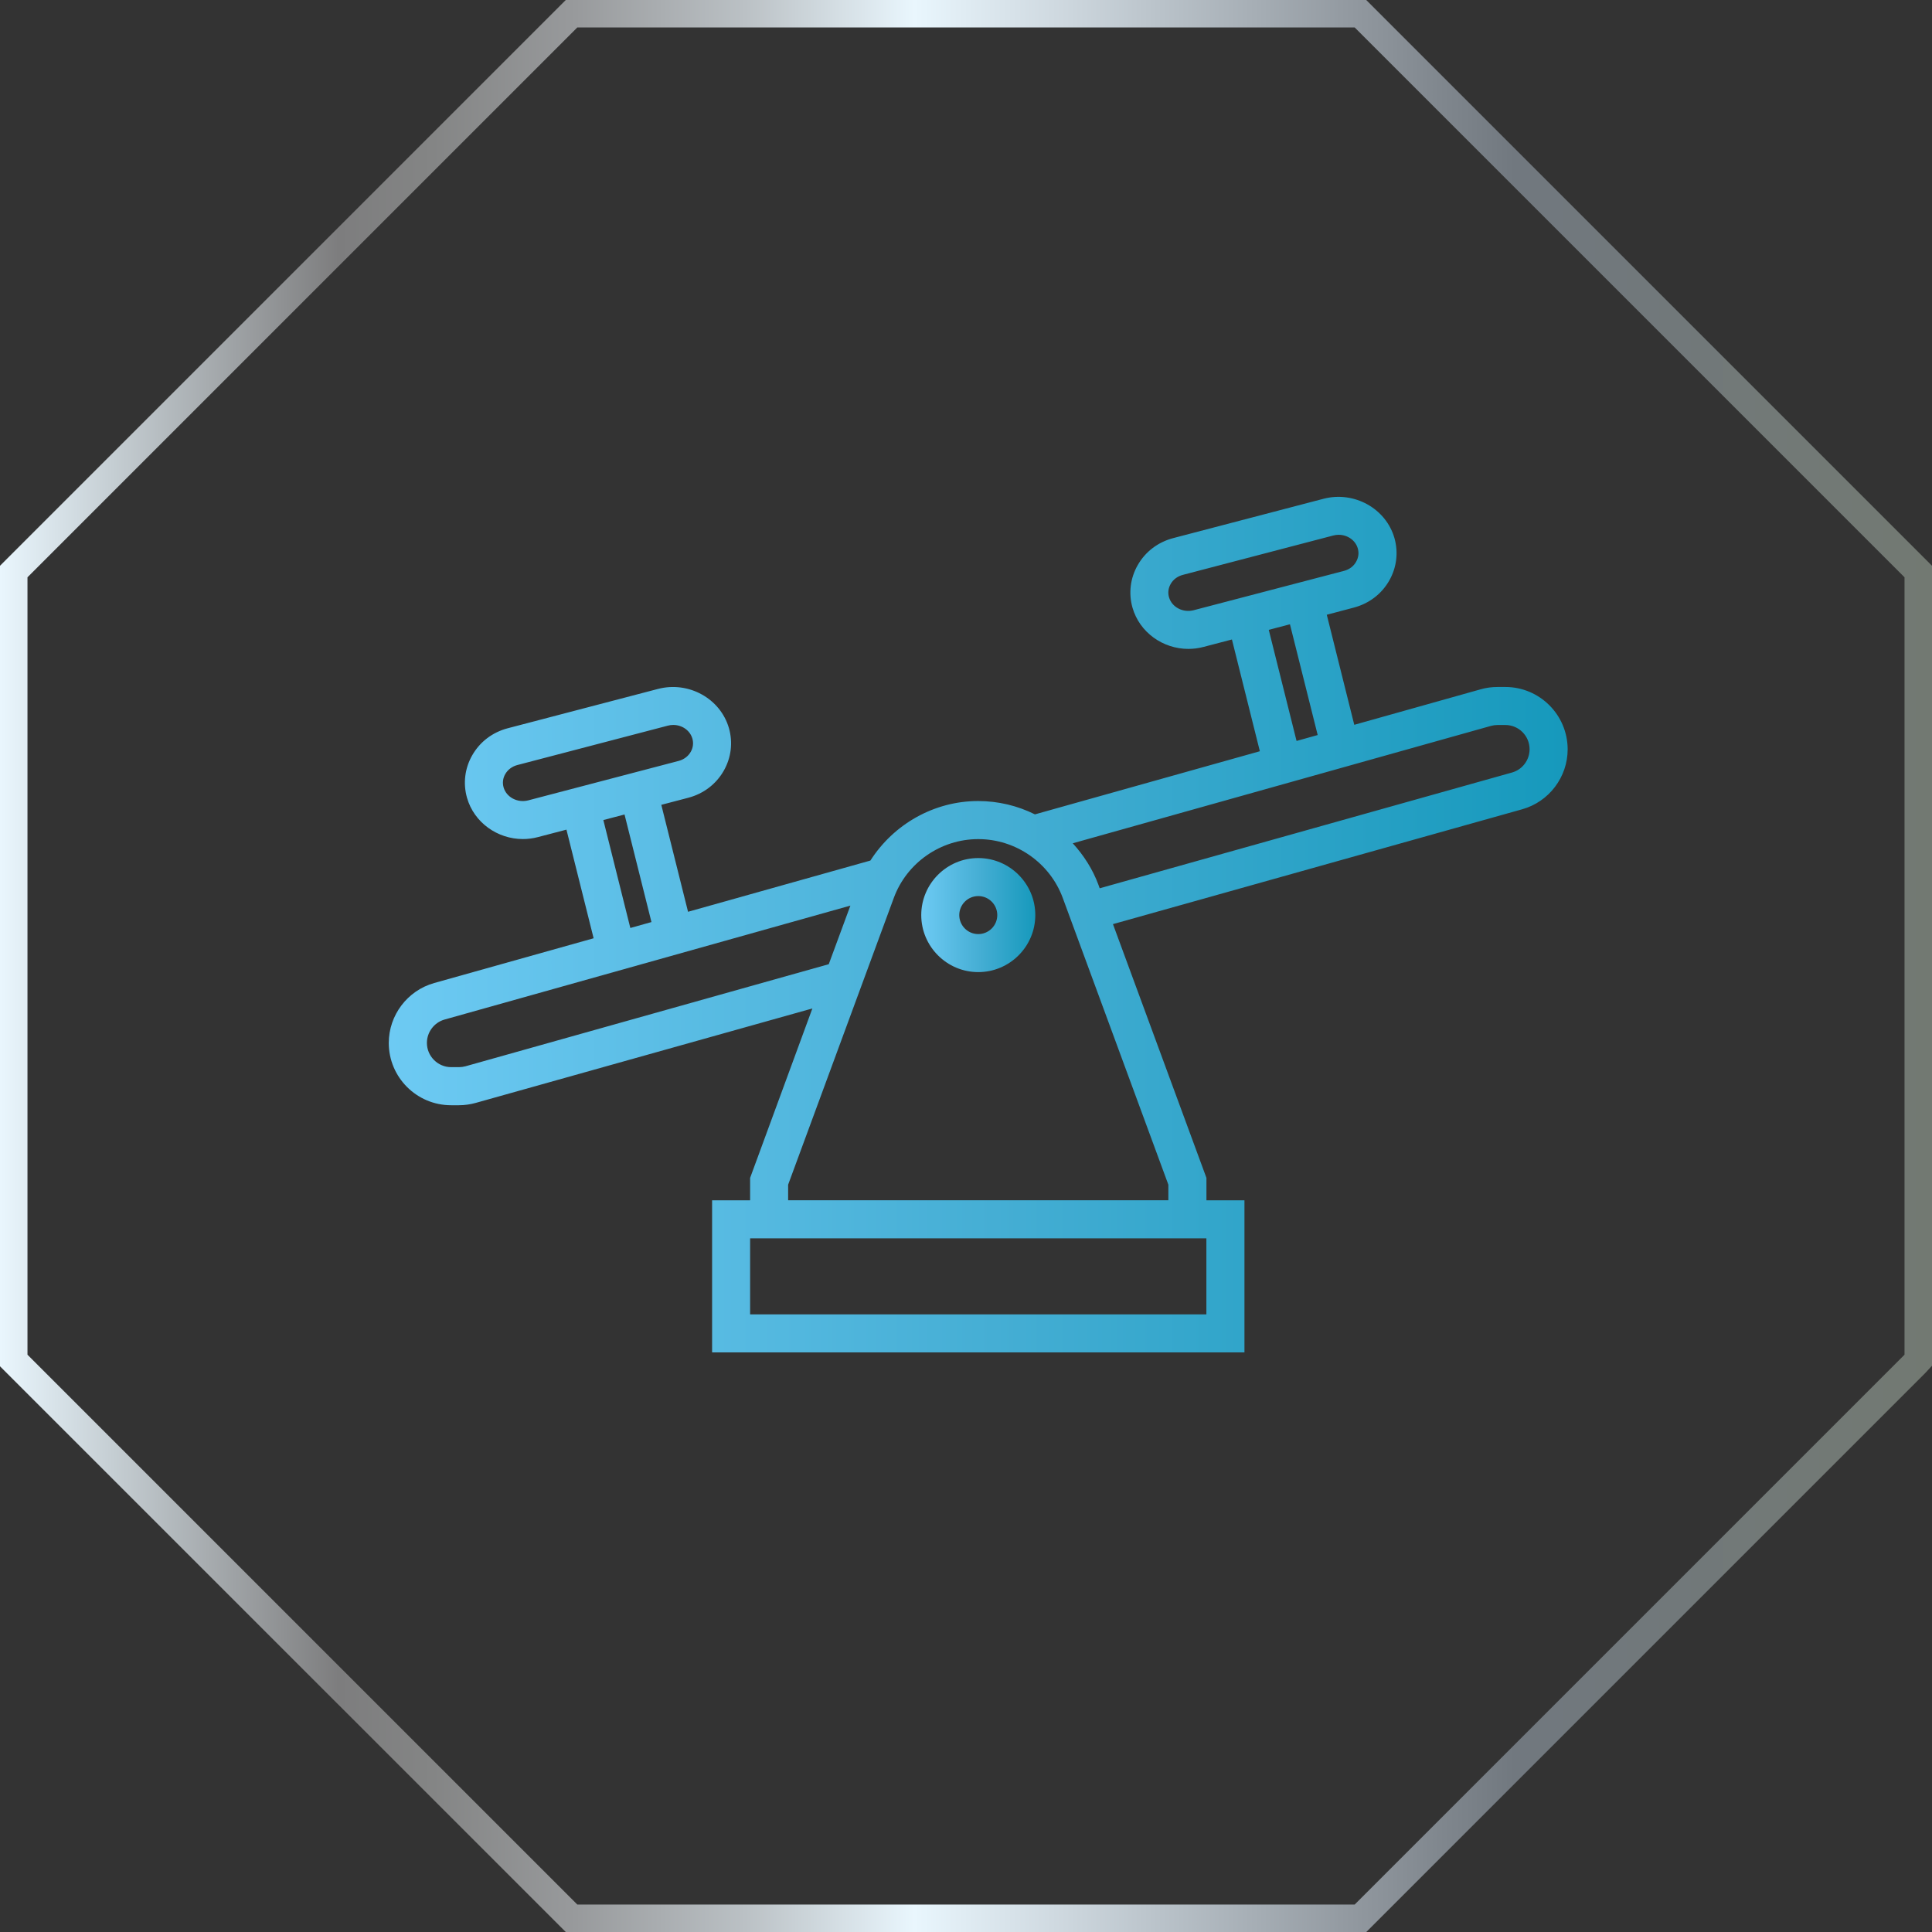 <?xml version="1.0" encoding="UTF-8"?> <svg xmlns="http://www.w3.org/2000/svg" xmlns:xlink="http://www.w3.org/1999/xlink" version="1.1" x="0px" y="0px" viewBox="0 0 31 31" style="enable-background:new 0 0 31 31;" xml:space="preserve"><rect x="0" y="0" width="31" height="31" fill="#333333" stroke="none"/> <style type="text/css"> .st0{fill:#F0EEEA;} .st1{fill:#112336;} .st2{fill:none;stroke:#FFFFFF;stroke-width:1.231;stroke-miterlimit:10;} .st3{fill:#FFFFFF;} .st4{fill:url(#SVGID_1_);} .st5{fill:url(#SVGID_00000112617265663181481240000003197281264710373780_);} .st6{fill:url(#SVGID_00000058586217192415876490000014424860471802353330_);} .st7{fill:url(#SVGID_00000014636608794667926880000002678843385085592988_);} .st8{fill:url(#SVGID_00000071535264022012287850000007238103592411180420_);} .st9{fill:url(#SVGID_00000016763997895529195900000013324796443967817119_);} .st10{fill:url(#SVGID_00000116206227965794018310000001665760535393824427_);} .st11{fill:url(#SVGID_00000129171661438681454270000015041088774349782916_);} .st12{fill:url(#SVGID_00000177467709316892559930000002860621344851740346_);} .st13{fill:url(#SVGID_00000091714303417054836460000016054818667436301993_);} .st14{fill:url(#SVGID_00000041257787438472655590000006352732515274831502_);} .st15{fill:url(#SVGID_00000133510853232897600890000001188076823891843234_);} .st16{fill:url(#SVGID_00000053521228062058238250000016169872364753894837_);} .st17{fill:url(#SVGID_00000028298256899878354640000006075054892396495528_);} .st18{fill:url(#SVGID_00000036960954344198538180000003994754348951335041_);} .st19{fill:url(#SVGID_00000183207699131647688720000007836264714392547457_);} .st20{fill:url(#SVGID_00000175321641774551765260000003086371436441683902_);} .st21{fill:#1699BC;} .st22{fill:#6DCAF3;} .st23{fill:url(#SVGID_00000169519337707090544850000002425197317268106134_);} .st24{fill:url(#SVGID_00000100368620701360306750000005820618310542756494_);} .st25{fill:#EC617B;} .st26{fill:#AD7DB5;} .st27{fill:url(#SVGID_00000183946246482369396990000017761086677417536426_);} .st28{fill:url(#SVGID_00000158027704869822377630000006556441112247874707_);} .st29{fill:url(#SVGID_00000071545845410627290140000013489698220631943086_);} .st30{fill:url(#SVGID_00000042701339558610097700000002809005724770548125_);} .st31{fill:url(#SVGID_00000074400344423887073160000003979269436468383161_);} .st32{fill:#6765AB;} .st33{fill:#4B4898;} .st34{fill:url(#SVGID_00000072971082871035104100000008736785812308084131_);} .st35{fill:url(#SVGID_00000097487751107655020410000010815569314057354671_);} .st36{fill:#E94E27;} .st37{fill:#F8B835;} .st38{fill:url(#SVGID_00000127020630588089107940000010094575026400568971_);} .st39{fill:url(#SVGID_00000011016610870805466370000005019798966861277839_);} .st40{fill:#2B702F;} .st41{fill:#55AF31;} .st42{fill:url(#SVGID_00000067924617829925599550000005604568069247038864_);} .st43{fill:url(#SVGID_00000110460220228135821410000000582392439311478462_);} .st44{fill:url(#SVGID_00000141416806575678991430000008025612231789500851_);} .st45{fill:#F8AA0A;} .st46{fill:#FDEB6A;} .st47{fill:url(#SVGID_00000083071207376529116700000013343455576305988520_);} .st48{fill:url(#SVGID_00000124869354550826479320000003212865964133374344_);} .st49{fill:#A92D17;} .st50{fill:#E94D4A;} .st51{fill:url(#SVGID_00000073715649612607484750000000890001641887025082_);} .st52{fill:url(#SVGID_00000047018846222234857650000017699351465804035485_);} .st53{fill:url(#SVGID_00000085240736567584951090000011199414867102067862_);} .st54{fill:url(#SVGID_00000124122425134484258200000007073761749840266128_);} .st55{fill:url(#SVGID_00000137117029007537160960000008369886080336401540_);} .st56{fill:url(#SVGID_00000077317952259408848670000008985754812980664998_);} .st57{fill:url(#SVGID_00000023967556465217548810000003817896670962111890_);} .st58{fill:url(#SVGID_00000011025257649354987800000015747677033746022018_);} .st59{fill:url(#SVGID_00000095301827791209436260000003168499811637691562_);} .st60{fill:url(#SVGID_00000049214774778205936610000011549791040139452337_);} .st61{fill:url(#SVGID_00000052069198424904553850000003201290349203735425_);} .st62{fill:url(#SVGID_00000148649105171858453370000010724673531960640939_);} .st63{fill:url(#SVGID_00000075157264544748955740000018024553404822049171_);} .st64{fill:url(#SVGID_00000070077707281712850920000001064411628842215307_);} .st65{fill:url(#SVGID_00000050639259096062920800000013775010551850650799_);} .st66{fill:#D6D7D7;stroke:#826E61;stroke-width:0.251;stroke-miterlimit:10;} .st67{fill:#F2F2F2;stroke:#826E61;stroke-width:0.251;stroke-linecap:square;stroke-miterlimit:10;} .st68{fill:#C3CDA1;stroke:#826E61;stroke-width:0.343;stroke-linecap:round;stroke-linejoin:round;stroke-miterlimit:10;} .st69{fill:#C3CDA1;stroke:#826E61;stroke-width:0.335;stroke-linecap:round;stroke-linejoin:round;stroke-miterlimit:10;} .st70{fill:#C3CDA1;stroke:#826E61;stroke-width:0.369;stroke-linecap:round;stroke-linejoin:round;stroke-miterlimit:10;} .st71{fill:#E6DED8;stroke:#826E61;stroke-width:0.251;stroke-linecap:square;stroke-miterlimit:10;} .st72{fill:#F2E0DF;stroke:#826E61;stroke-width:0.264;stroke-miterlimit:10;} .st73{fill:#C3CDA1;stroke:#826E61;stroke-width:0.264;stroke-linecap:round;stroke-linejoin:round;stroke-miterlimit:10;} .st74{fill:#C3CDA1;stroke:#826E61;stroke-width:0.314;stroke-linecap:round;stroke-linejoin:round;stroke-miterlimit:10;} .st75{fill:#FFFFFF;stroke:#826E61;stroke-width:0.251;stroke-miterlimit:10;} .st76{fill:#A38774;stroke:#826E61;stroke-width:1.024;stroke-miterlimit:10;} .st77{fill:#AD9483;stroke:#826E61;stroke-width:1.024;stroke-miterlimit:10;} .st78{fill:#B7A192;stroke:#826E61;stroke-width:1.024;stroke-miterlimit:10;} .st79{fill:#C1AFA1;stroke:#826E61;stroke-width:1.024;stroke-miterlimit:10;} .st80{fill:#CCBDB2;stroke:#826E61;stroke-width:1.024;stroke-miterlimit:10;} .st81{fill:#D7CBC3;stroke:#826E61;stroke-width:1.024;stroke-miterlimit:10;} .st82{fill:#E2DAD4;stroke:#826E61;stroke-width:1.024;stroke-miterlimit:10;} .st83{fill:#EEEAE6;stroke:#826E61;stroke-width:1.024;stroke-miterlimit:10;} .st84{fill:#FAFAF9;stroke:#826E61;stroke-width:1.024;stroke-miterlimit:10;} .st85{opacity:0.4;} .st86{fill:none;stroke:#575756;stroke-width:1.122;stroke-miterlimit:10;} .st87{fill:none;stroke:#575756;stroke-width:1.122;stroke-miterlimit:10;stroke-dasharray:7.259,7.259;} .st88{fill:none;stroke:#575756;stroke-width:1.122;stroke-miterlimit:10;stroke-dasharray:7.211,7.211;} .st89{fill:none;stroke:#575756;stroke-width:1.122;stroke-miterlimit:10;stroke-dasharray:7.21,7.21;} .st90{fill:none;stroke:#575756;stroke-width:1.122;stroke-miterlimit:10;stroke-dasharray:7.002,7.002;} .st91{fill:none;stroke:#575756;stroke-width:1.122;stroke-miterlimit:10;stroke-dasharray:7.028,7.028;} .st92{fill:none;stroke:#575756;stroke-width:1.122;stroke-miterlimit:10;stroke-dasharray:7.418,7.418;} .st93{fill:none;stroke:#575756;stroke-width:1.122;stroke-miterlimit:10;stroke-dasharray:7.183,7.183;} .st94{fill:none;stroke:#575756;stroke-width:1.122;stroke-miterlimit:10;stroke-dasharray:7.244,7.244;} .st95{fill:none;stroke:#575756;stroke-width:1.122;stroke-miterlimit:10;stroke-dasharray:7.112,7.112;} .st96{fill:none;stroke:#575756;stroke-width:1.122;stroke-miterlimit:10;stroke-dasharray:7.231,7.231;} .st97{fill:none;stroke:#575756;stroke-width:1.122;stroke-miterlimit:10;stroke-dasharray:7.362,7.362;} .st98{fill:none;stroke:#575756;stroke-width:1.122;stroke-miterlimit:10;stroke-dasharray:7.192,7.192;} .st99{fill:none;stroke:#575756;stroke-width:1.122;stroke-miterlimit:10;stroke-dasharray:7.137,7.137;} .st100{fill:none;stroke:#575756;stroke-width:1.122;stroke-miterlimit:10;stroke-dasharray:7.164,7.164;} .st101{fill:none;stroke:#575756;stroke-width:1.122;stroke-miterlimit:10;stroke-dasharray:7.417,7.417;} .st102{fill:none;stroke:#575756;stroke-width:1.122;stroke-miterlimit:10;stroke-dasharray:7.164,7.164;} .st103{fill:none;stroke:#575756;stroke-width:1.122;stroke-miterlimit:10;stroke-dasharray:7.365,7.365;} .st104{fill:none;stroke:#575756;stroke-width:1.122;stroke-miterlimit:10;stroke-dasharray:7.317,7.317;} .st105{fill:none;stroke:#575756;stroke-width:1.122;stroke-miterlimit:10;stroke-dasharray:7.018,7.018;} .st106{fill:none;stroke:#575756;stroke-width:1.122;stroke-miterlimit:10;stroke-dasharray:6.49,6.49;} .st107{fill:none;stroke:#575756;stroke-width:1.122;stroke-miterlimit:10;stroke-dasharray:6.501,6.501;} .st108{fill:none;stroke:#575756;stroke-width:1.122;stroke-miterlimit:10;stroke-dasharray:5.906,5.906;} .st109{fill:none;stroke:#575756;stroke-width:1.122;stroke-miterlimit:10;stroke-dasharray:7.025,7.025;} .st110{fill:none;stroke:#020203;stroke-width:0.895;stroke-miterlimit:10;stroke-dasharray:5.369;} .st111{fill:none;stroke:#575756;stroke-width:1.122;stroke-miterlimit:10;stroke-dasharray:6.764,6.764;} .st112{fill:none;stroke:#575756;stroke-width:1.122;stroke-miterlimit:10;stroke-dasharray:7.334,7.334;} .st113{fill:none;stroke:#575756;stroke-width:1.122;stroke-miterlimit:10;stroke-dasharray:7.08,7.08;} .st114{fill:none;stroke:#575756;stroke-width:1.122;stroke-miterlimit:10;stroke-dasharray:7.19,7.19;} .st115{fill:url(#SVGID_00000107574932555835683230000016641745331531922362_);stroke:#020203;stroke-width:0.895;stroke-miterlimit:10;stroke-dasharray:7.159;} .st116{fill:none;stroke:#020203;stroke-width:0.895;stroke-miterlimit:10;stroke-dasharray:7.159;} .st117{fill:url(#SVGID_00000137820134063750114970000012427558632030741676_);} .st118{fill:url(#SVGID_00000062181539348608224350000004429681256560257164_);} .st119{fill:url(#SVGID_00000012441472503802304280000013180048896570806704_);} .st120{fill:url(#SVGID_00000042704649375212050550000011362949129352590011_);} .st121{fill:url(#SVGID_00000062184504552728935410000002812552286413041809_);} .st122{fill:url(#SVGID_00000096753992466143268720000004315645698871071885_);} .st123{fill:url(#SVGID_00000139253114866905285160000012576915971918864830_);} .st124{fill:url(#SVGID_00000106869958641776717940000014850487083676928413_);} .st125{fill:url(#SVGID_00000021819682662886548330000012523389617180216735_);} .st126{fill:url(#SVGID_00000071537705851828174660000006429797592850731157_);} .st127{fill:url(#SVGID_00000056393569527868542210000002479304113369206204_);} .st128{fill:url(#SVGID_00000150075586648103644820000009556457754130069141_);} .st129{fill:url(#SVGID_00000145058639052371093250000009771409072634322854_);} .st130{fill:url(#SVGID_00000036947523370783567220000003900100739141101247_);} .st131{fill:url(#SVGID_00000054264116239433153370000015057011574426556307_);} .st132{fill:url(#SVGID_00000071551820454516324560000017394398417757142153_);} .st133{fill:url(#SVGID_00000058588231966773286680000003142802691620618412_);} .st134{fill:url(#SVGID_00000089559999015524140480000012422910422225985978_);} .st135{fill:url(#SVGID_00000088102525080038934480000010522068863172102036_);} .st136{fill:url(#SVGID_00000145779303020743417900000006265036488911602617_);} .st137{fill:url(#SVGID_00000006667529012445029330000003042794403281161392_);} .st138{fill:url(#SVGID_00000111191567326384747440000006043013821318786205_);} .st139{fill:url(#SVGID_00000013915868350475383030000010985055183591992758_);} .st140{fill:url(#SVGID_00000108273074183519531390000002374756448657961121_);} .st141{fill:url(#SVGID_00000174584275047102629120000004126566871502342061_);} .st142{fill:url(#SVGID_00000152943458851664392180000005188453714767884929_);} .st143{fill:none;stroke:url(#SVGID_00000049196623997905330800000013063542258357194124_);stroke-miterlimit:10;} .st144{fill:none;stroke:url(#SVGID_00000054968933834614212990000013491719051722168453_);stroke-miterlimit:10;} .st145{fill:#0F2335;} .st146{fill:url(#SVGID_00000066498269068807703680000004634019313258654876_);} .st147{fill:url(#SVGID_00000124863838802690184740000016215669234154054041_);} .st148{fill:url(#SVGID_00000107569729572775716080000008387214906732583587_);} .st149{fill:url(#SVGID_00000106845145395246394990000009524949622469236100_);} .st150{fill:url(#Shape_00000148659297862407985540000005422970087879222922_);} .st151{fill:url(#Shape_00000052786550701547853320000015604689859825701254_);} .st152{fill:url(#Shape_00000045592186813461037980000017535179978072839308_);} .st153{fill:url(#SVGID_00000018954845034395929970000009885125074487240071_);} .st154{fill:url(#SVGID_00000155860067817133551420000017951463032333059494_);} .st155{fill:url(#SVGID_00000180334140034179104480000016848407947690609565_);} .st156{fill:url(#SVGID_00000069371407384623842710000008938569766244784795_);} .st157{fill:url(#SVGID_00000101819219220870785560000013363184919623330987_);} .st158{fill:url(#SVGID_00000154410818044806663950000008105011068631576729_);} .st159{fill:url(#SVGID_00000011742741986352146110000013384171726377683890_);} .st160{fill:url(#SVGID_00000129887830213965979740000012806018767200310423_);} .st161{fill:url(#SVGID_00000028296219179338882510000013394224435517941385_);} .st162{fill:url(#SVGID_00000148636831447365863560000001759954035887707777_);} .st163{fill:url(#SVGID_00000023987902696770532150000017552380135208763816_);} .st164{fill:url(#SVGID_00000003798402474761820840000005873300530879599507_);} .st165{fill:url(#SVGID_00000134212284804596692920000005552694889779371694_);} .st166{fill:url(#SVGID_00000021088332477405742890000014367818442083834044_);} .st167{fill:url(#SVGID_00000120524008210322460300000004738449644508246667_);} .st168{fill:url(#SVGID_00000039844099178626030580000017608235669952063104_);} .st169{fill:url(#SVGID_00000155109370548702190570000016354311927848499110_);} .st170{fill:url(#SVGID_00000103230815167243571540000013603363883295574156_);} .st171{fill:url(#SVGID_00000023242832280174198700000013039160297862851469_);} .st172{fill:url(#SVGID_00000177473158989546486200000017358847599535821977_);} .st173{fill:url(#SVGID_00000088094944549790014330000003652514042154164378_);} .st174{fill:url(#SVGID_00000009579103842959569020000016207706478915431558_);} .st175{fill:url(#SVGID_00000175288806077989009950000010739764852894101181_);} .st176{fill:url(#SVGID_00000047762901715433649170000000370985583586764979_);} .st177{fill:url(#SVGID_00000090268382019898468160000001583328870502325693_);} .st178{fill:url(#SVGID_00000075148804699923245840000007230444181861722297_);} .st179{fill:url(#SVGID_00000016034611801401332050000010603884829823656102_);} .st180{fill:url(#SVGID_00000134243895830470884290000000022874784933083294_);} .st181{fill:url(#SVGID_00000096763772401902975180000015562988358468234627_);} .st182{fill:url(#SVGID_00000154392807420228449570000004750782233015480223_);} .st183{fill:url(#Shape_00000168797137886651957790000011592831327054125715_);} .st184{fill:url(#Shape_00000022551717498827704840000018000188890901694138_);} .st185{fill:url(#Shape_00000166647965011506277250000005448182569925599412_);} .st186{fill:url(#SVGID_00000152952698364271448600000007572856245167799943_);} .st187{fill:url(#Shape_00000158711008204354198630000008808259121882945430_);} .st188{fill:url(#Shape_00000004514050175055180480000002873208136612236163_);} .st189{fill:url(#Shape_00000129889253891489978630000002539312078123487907_);} .st190{fill:url(#SVGID_00000104665806453223367070000013241965264106975906_);} .st191{fill:url(#Shape_00000085240375190584513060000004638323098713839002_);} .st192{fill:url(#Shape_00000042726947858456963980000005159402890135943073_);} .st193{fill:url(#Shape_00000155108296924739003780000009190899500418406017_);} .st194{fill:url(#SVGID_00000137119685952697746420000015624887257463467429_);} .st195{fill:url(#Shape_00000110466899702894738740000011940761061803538611_);} .st196{fill:url(#Shape_00000028309809414409051290000002090845993461360305_);} .st197{fill:url(#Shape_00000046318539005876096850000012640359100121501067_);} .st198{fill:url(#SVGID_00000030466148518367790510000015413582798496725159_);} .st199{fill:url(#SVGID_00000048478844843865726810000016409519646909504943_);} .st200{fill:url(#SVGID_00000170994793939524272730000003574965905021832585_);} .st201{fill:url(#SVGID_00000087385511815188506550000015783066642381098913_);} .st202{fill:url(#SVGID_00000004539796728901672860000001208920751056255383_);} .st203{fill:url(#SVGID_00000035496503075613293170000007724369149458606521_);} .st204{fill:url(#SVGID_00000135686259672937269100000005901863718504250504_);} .st205{fill:url(#SVGID_00000055665916225628981690000007121200265758082215_);} .st206{fill:url(#SVGID_00000091707196908792850840000005381746652394497431_);} .st207{fill:url(#SVGID_00000173860221293998524220000017210214778688600961_);} .st208{fill:url(#SVGID_00000163776106407422242330000017981633422770496155_);} .st209{fill:url(#SVGID_00000137119442728616158890000013697810260921931453_);} .st210{fill:url(#SVGID_00000158012936083660241060000002546466675885826950_);} .st211{fill:url(#SVGID_00000180352916091351859920000005605394902329916299_);} .st212{fill:url(#SVGID_00000048488871672118962080000014549259737226339516_);} .st213{fill:url(#SVGID_00000167365370446039409190000005486002162433350323_);} .st214{fill:url(#SVGID_00000153698019706289402270000012821803825058402454_);} .st215{fill:url(#SVGID_00000013896959415932042780000000364806089703597971_);} .st216{fill:url(#SVGID_00000057147865261623202420000015039396261213470634_);} .st217{fill:url(#SVGID_00000116203179891739592240000004785220182423197883_);} .st218{fill:url(#SVGID_00000089543285989761021870000000870217418152278657_);} .st219{fill:url(#SVGID_00000003824207547841313380000009788833900714061955_);} .st220{fill:url(#SVGID_00000158735587881457107250000017564761234505482156_);} .st221{fill:url(#SVGID_00000098214807519554927890000002040533573274574472_);} .st222{fill:url(#SVGID_00000098941885894362080470000015349375217105859751_);} .st223{fill:url(#SVGID_00000155108002470085079120000008367088727594892186_);} .st224{fill:url(#SVGID_00000024698509155258670190000017976476804326927754_);} .st225{fill:url(#SVGID_00000007400863908217230820000007553648073077100452_);} .st226{fill:url(#SVGID_00000129916901041607824350000005926614431773106106_);} .st227{fill:url(#SVGID_00000130647478528668819430000018383196683514227607_);} .st228{fill:url(#SVGID_00000060716204430309434940000005310456205942496138_);} .st229{fill:url(#SVGID_00000157290464259954318990000016807726171218104200_);} .st230{fill:url(#SVGID_00000045606719476797720010000016956294518791982772_);} .st231{fill:url(#SVGID_00000049208709162618604870000014877655064129547965_);} .st232{fill:url(#SVGID_00000114066216192262040800000012010139252469647024_);} .st233{fill:url(#SVGID_00000061434558509655751550000017421698806921483649_);} .st234{fill:url(#SVGID_00000133508096963879671900000002112037450010345395_);} .st235{fill:url(#SVGID_00000013910205036253408590000002161692054094263462_);} .st236{fill:url(#SVGID_00000049223204088081113870000013460082163321127864_);} .st237{fill:url(#SVGID_00000058570674728869124010000017387121373440709534_);} .st238{fill:url(#SVGID_00000085951485219721401000000012701680829415537033_);} .st239{fill:url(#SVGID_00000083070751781092005830000012690609203139616160_);} .st240{fill:url(#SVGID_00000049925943096674789280000005279797722580928651_);} .st241{fill:url(#SVGID_00000061452388539976505990000015716965804638523556_);} .st242{fill:url(#SVGID_00000121251597257866673560000005599071087796394420_);} .st243{fill:url(#SVGID_00000071547691894317700410000013431476606414074525_);} .st244{fill:url(#SVGID_00000176009591269914979260000018430786023280432524_);} .st245{fill:url(#SVGID_00000080166342623330558940000011884695805323340728_);} .st246{fill:url(#SVGID_00000137851136446154026480000003564742356094957474_);} .st247{fill:url(#SVGID_00000096747965515037738190000004335726862193708192_);} .st248{fill:url(#SVGID_00000143576868857008925980000016879428156805608075_);} .st249{fill:url(#SVGID_00000047744754607644853520000012102341471016106932_);} .st250{fill:url(#SVGID_00000079458263222505299170000013693796351454388390_);} .st251{fill:url(#SVGID_00000057835574678176263850000007921986758500747914_);} .st252{fill:url(#SVGID_00000088131566624906594780000014521962372642388915_);} .st253{fill:url(#SVGID_00000034075314543886403910000011654189328364822173_);} .st254{fill:url(#SVGID_00000067237370210404886260000012426069214176601003_);} .st255{fill:url(#SVGID_00000022560396146213780020000017935765844426277012_);} .st256{fill:url(#SVGID_00000163042955687251032650000000362081193250100911_);} .st257{fill:url(#SVGID_00000034803644135771851370000013645294221699162037_);} .st258{fill:url(#SVGID_00000032630903297361031710000017653666701737388165_);} .st259{fill:url(#SVGID_00000157286087180515226520000012646907006798631097_);} .st260{fill:url(#SVGID_00000180364121264453070150000018186494172675844014_);} .st261{fill:url(#SVGID_00000067215025453989764660000000941015371874970812_);} .st262{fill:url(#SVGID_00000047775203160523186300000007001177838742448786_);} .st263{fill:url(#SVGID_00000097491452815573462470000016607648928373345427_);} .st264{fill:url(#SVGID_00000025420064575505906090000013345948849244414887_);} .st265{fill:url(#Shape_00000119115918715407895380000009282107968761549457_);} .st266{fill:url(#Shape_00000023975935182213861030000017403538380198957707_);} .st267{fill:url(#Shape_00000059302635974141226840000012304700132346028195_);} .st268{fill:url(#SVGID_00000023260957095241883900000006077900810855367831_);} .st269{fill:url(#SVGID_00000106126120597106509760000011836355969076012422_);} .st270{fill:url(#SVGID_00000039820316922668190190000011543813326157402017_);} .st271{fill:url(#SVGID_00000116943348606458794600000017137929132386963843_);} .st272{fill:url(#SVGID_00000031893553499957348490000007126585184124484273_);} .st273{fill:url(#SVGID_00000132776243364348543030000016009308703608763796_);} .st274{fill:url(#SVGID_00000021102743736616758630000001747670965869184430_);} .st275{fill:url(#SVGID_00000127757240941792762850000007312530010836080048_);} .st276{fill:url(#SVGID_00000139990305783788921220000001233379163474405281_);} .st277{fill:url(#SVGID_00000057135240723911071610000005495188231322989218_);} .st278{fill:url(#SVGID_00000183956249464592750160000009498235927096749742_);} .st279{fill:url(#SVGID_00000152240745661048632410000017009506590163163811_);} .st280{fill:url(#SVGID_00000177473547481564142590000016677105807851392412_);} .st281{fill:url(#SVGID_00000114764699567593566290000003214023121840371861_);} .st282{fill:url(#SVGID_00000119076786434923958450000006052352269355144383_);} .st283{fill:url(#SVGID_00000139273934376065452810000012467547531726153128_);} .st284{fill:url(#SVGID_00000104680393617868477160000016982888749318357378_);} .st285{fill:url(#SVGID_00000037651945010234536250000010336235354878107271_);} .st286{fill:url(#SVGID_00000039103500661118566900000002653867410635402641_);} .st287{fill:url(#SVGID_00000083789192767477941000000015987950927394142382_);} .st288{fill:url(#SVGID_00000161619418162965271760000002115016186099581107_);} .st289{fill:url(#SVGID_00000029748815198620203610000010020798606599313285_);} .st290{fill:url(#SVGID_00000005227764732387783020000004399126434732291474_);} .st291{fill:url(#SVGID_00000125575324238544854320000008980633919612359342_);} .st292{fill:url(#SVGID_00000016061833642257390830000001648166103450599044_);} .st293{fill:url(#SVGID_00000025434208252901598690000007830345617248358578_);} .st294{fill:url(#SVGID_00000170275575746222404870000009246925076742804902_);} .st295{fill:url(#SVGID_00000144324387238962626630000006836032423249807240_);} .st296{fill:url(#SVGID_00000152945239106359511390000002832155068233505933_);} .st297{fill:url(#SVGID_00000157298104569637040500000008006297660566793607_);} .st298{fill:url(#SVGID_00000018951914311297301650000006123770360326036378_);} .st299{fill:url(#Shape_00000036222399264467619260000003480007583259660452_);} .st300{fill:url(#Shape_00000010297960458994202880000007674590591417687700_);} .st301{fill:url(#Shape_00000155853842957209385160000002086522489012171413_);} .st302{fill:url(#SVGID_00000137810442464386240810000010191349383371793070_);} .st303{fill:url(#SVGID_00000112612486886441161470000012803694370208137616_);} .st304{fill:url(#SVGID_00000002377196181354730250000010767833145126461314_);} .st305{fill:url(#SVGID_00000023989311336096652110000007584290920455997330_);} .st306{fill:url(#SVGID_00000031196471037543033780000004741373714330788008_);} .st307{fill:url(#SVGID_00000071517906779010403400000000426900377836083092_);} .st308{fill:url(#SVGID_00000011031278757904777250000012040295093176116627_);} .st309{fill:url(#SVGID_00000119099121061356949490000000546749241199076014_);} .st310{fill:url(#SVGID_00000158748464373252064220000014302932230505905573_);} .st311{fill:url(#SVGID_00000166640930943672950840000003654737560670680494_);} .st312{fill:url(#SVGID_00000138556117327304738720000013277192877183244695_);} .st313{fill:url(#SVGID_00000122678400646212702310000003698068714188441273_);} .st314{fill:url(#SVGID_00000026159684774992027500000010751820094791440773_);} .st315{fill:url(#SVGID_00000107564910596191706460000000545760691724953268_);} .st316{fill:url(#SVGID_00000119109612918562867670000009890848238243268230_);} .st317{fill:url(#SVGID_00000070804705488141856730000004017899672101528237_);} .st318{fill:url(#SVGID_00000106134131330802582530000014173922487150257547_);} .st319{fill:url(#SVGID_00000089548360426428426450000000279052988316614274_);} .st320{fill:url(#SVGID_00000071532445978530903300000002916603635437898123_);} .st321{fill:url(#SVGID_00000162331212933586815350000003702048665638706310_);} .st322{fill:url(#SVGID_00000136412718952404620940000011647361225258712713_);} .st323{fill:url(#SVGID_00000000904273731840875160000007022358650070094760_);} .st324{fill:url(#SVGID_00000114042856421020145860000012322281821222620554_);} .st325{fill:url(#SVGID_00000031905604488417540530000003514812362704651967_);} .st326{fill:url(#SVGID_00000070085374448052912740000008199271251371658157_);} .st327{fill:url(#SVGID_00000085228199590956046370000003177923623890600110_);} .st328{fill:url(#SVGID_00000062157222780899590000000000941092059567261828_);} </style> <g id="Слой_1"> <g> <g> <linearGradient id="SVGID_1_" gradientUnits="userSpaceOnUse" x1="0" y1="15.5" x2="31" y2="15.5"> <stop offset="5.000000e-08" style="stop-color:#E9F6FD"></stop> <stop offset="0.175" style="stop-color:#7D7D7E"></stop> <stop offset="0.224" style="stop-color:#848585"></stop> <stop offset="0.298" style="stop-color:#989A9C"></stop> <stop offset="0.386" style="stop-color:#BBC1C5"></stop> <stop offset="0.473" style="stop-color:#E9F6FD"></stop> <stop offset="0.547" style="stop-color:#CFD9E0"></stop> <stop offset="0.699" style="stop-color:#9299A0"></stop> <stop offset="0.784" style="stop-color:#71787F"></stop> <stop offset="1" style="stop-color:#727972"></stop> </linearGradient> <path class="st4" d="M21.922,0H9.078L0,9.078v12.845L9.078,31h12.845l8.963-8.963L31,21.914V9.078L21.922,0z M30.559,21.737 l-8.822,8.822H9.263l-8.822-8.822V9.263l8.822-8.822h12.474l8.822,8.822V21.737z"></path> </g> <g> <g> <g> <linearGradient id="SVGID_00000111193867512026329840000015402364098300006274_" gradientUnits="userSpaceOnUse" x1="14.781" y1="14.683" x2="16.612" y2="14.683"> <stop offset="0" style="stop-color:#6DCAF3"></stop> <stop offset="0.514" style="stop-color:#45AED4"></stop> <stop offset="1" style="stop-color:#1699BC"></stop> </linearGradient> <path style="fill:url(#SVGID_00000111193867512026329840000015402364098300006274_);" d="M15.697,13.768 c-0.505,0-0.915,0.411-0.915,0.915s0.411,0.915,0.915,0.915s0.915-0.411,0.915-0.915S16.201,13.768,15.697,13.768z M15.697,14.988c-0.168,0-0.305-0.137-0.305-0.305s0.137-0.305,0.305-0.305s0.305,0.137,0.305,0.305 S15.865,14.988,15.697,14.988z"></path> <linearGradient id="SVGID_00000121999468201480428750000015487988528322821001_" gradientUnits="userSpaceOnUse" x1="6.24" y1="14.836" x2="25.154" y2="14.836"> <stop offset="0" style="stop-color:#6DCAF3"></stop> <stop offset="0.514" style="stop-color:#45AED4"></stop> <stop offset="1" style="stop-color:#1699BC"></stop> </linearGradient> <path style="fill:url(#SVGID_00000121999468201480428750000015487988528322821001_);" d="M24.154,11.023h-0.125 c-0.092,0-0.183,0.012-0.27,0.037l-2.029,0.57l-0.441-1.766L21.72,9.75c0.245-0.064,0.448-0.218,0.571-0.434 c0.119-0.209,0.149-0.451,0.084-0.681v0c-0.136-0.477-0.647-0.76-1.138-0.632l-2.411,0.631 c-0.245,0.064-0.448,0.218-0.571,0.434c-0.119,0.209-0.149,0.45-0.084,0.681c0.114,0.4,0.49,0.663,0.897,0.663 c0.08,0,0.16-0.01,0.24-0.031l0.459-0.12l0.448,1.793l-3.609,1.013c-0.278-0.138-0.588-0.214-0.911-0.214 c-0.709,0-1.357,0.373-1.729,0.955L11.04,14.63l-0.429-1.716l0.431-0.113c0.245-0.064,0.448-0.218,0.571-0.434 c0.119-0.209,0.149-0.451,0.084-0.681v0c-0.136-0.477-0.646-0.76-1.138-0.632l-2.411,0.631 c-0.245,0.064-0.448,0.218-0.571,0.434c-0.119,0.209-0.149,0.45-0.084,0.681c0.114,0.4,0.49,0.663,0.897,0.663 c0.08,0,0.16-0.01,0.24-0.031l0.459-0.12l0.436,1.743l-2.558,0.718c-0.43,0.121-0.729,0.516-0.729,0.962 c0,0.551,0.448,0.999,0.999,0.999h0.125c0.092,0,0.183-0.013,0.27-0.037l5.403-1.516L12.036,18.9v0.36h-0.61v2.44h8.542v-2.44 h-0.61V18.9l-1.5-4.072l6.567-1.843c0.429-0.12,0.729-0.516,0.729-0.962C25.153,11.471,24.705,11.023,24.154,11.023z M19.154,9.791c-0.173,0.045-0.351-0.048-0.397-0.209c-0.02-0.071-0.011-0.146,0.027-0.212 c0.041-0.072,0.111-0.124,0.196-0.146l2.411-0.631c0.03-0.008,0.059-0.012,0.088-0.012c0.142,0,0.27,0.087,0.308,0.22 c0.02,0.071,0.011,0.146-0.027,0.212C21.72,9.086,21.65,9.138,21.565,9.16L19.154,9.791z M21.143,11.794l-0.339,0.095 l-0.446-1.783l0.34-0.089L21.143,11.794z M8.477,12.842c-0.172,0.045-0.351-0.048-0.397-0.209 c-0.02-0.071-0.011-0.147,0.027-0.212c0.041-0.072,0.111-0.124,0.196-0.146l2.411-0.631c0.03-0.008,0.059-0.012,0.088-0.012 c0.142,0,0.27,0.087,0.308,0.22c0.02,0.071,0.011,0.147-0.027,0.212c-0.041,0.072-0.111,0.124-0.196,0.146L8.477,12.842z M10.453,14.795l-0.339,0.095l-0.433-1.732l0.34-0.089L10.453,14.795z M7.469,17.109c-0.034,0.009-0.069,0.014-0.104,0.014 H7.239c-0.214,0-0.389-0.175-0.389-0.389c0-0.174,0.117-0.328,0.284-0.375l6.511-1.828l-0.347,0.94L7.469,17.109z M19.357,21.09h-7.321v-1.22h4.984h0.507h1.83V21.09z M18.747,19.009v0.25h-1.22H17.02h-4.374v-0.25l1.695-4.6 c0.208-0.566,0.753-0.945,1.356-0.945c0.603,0,1.148,0.38,1.356,0.945L18.747,19.009z M24.259,12.396l-6.614,1.857l-0.02-0.056 c-0.093-0.252-0.237-0.474-0.412-0.666l6.712-1.884c0.034-0.009,0.069-0.014,0.104-0.014h0.125 c0.215,0,0.389,0.174,0.389,0.389C24.543,12.196,24.427,12.35,24.259,12.396z"></path> </g> </g> </g> </g> </g> <g id="Слой_2"> </g> </svg> 